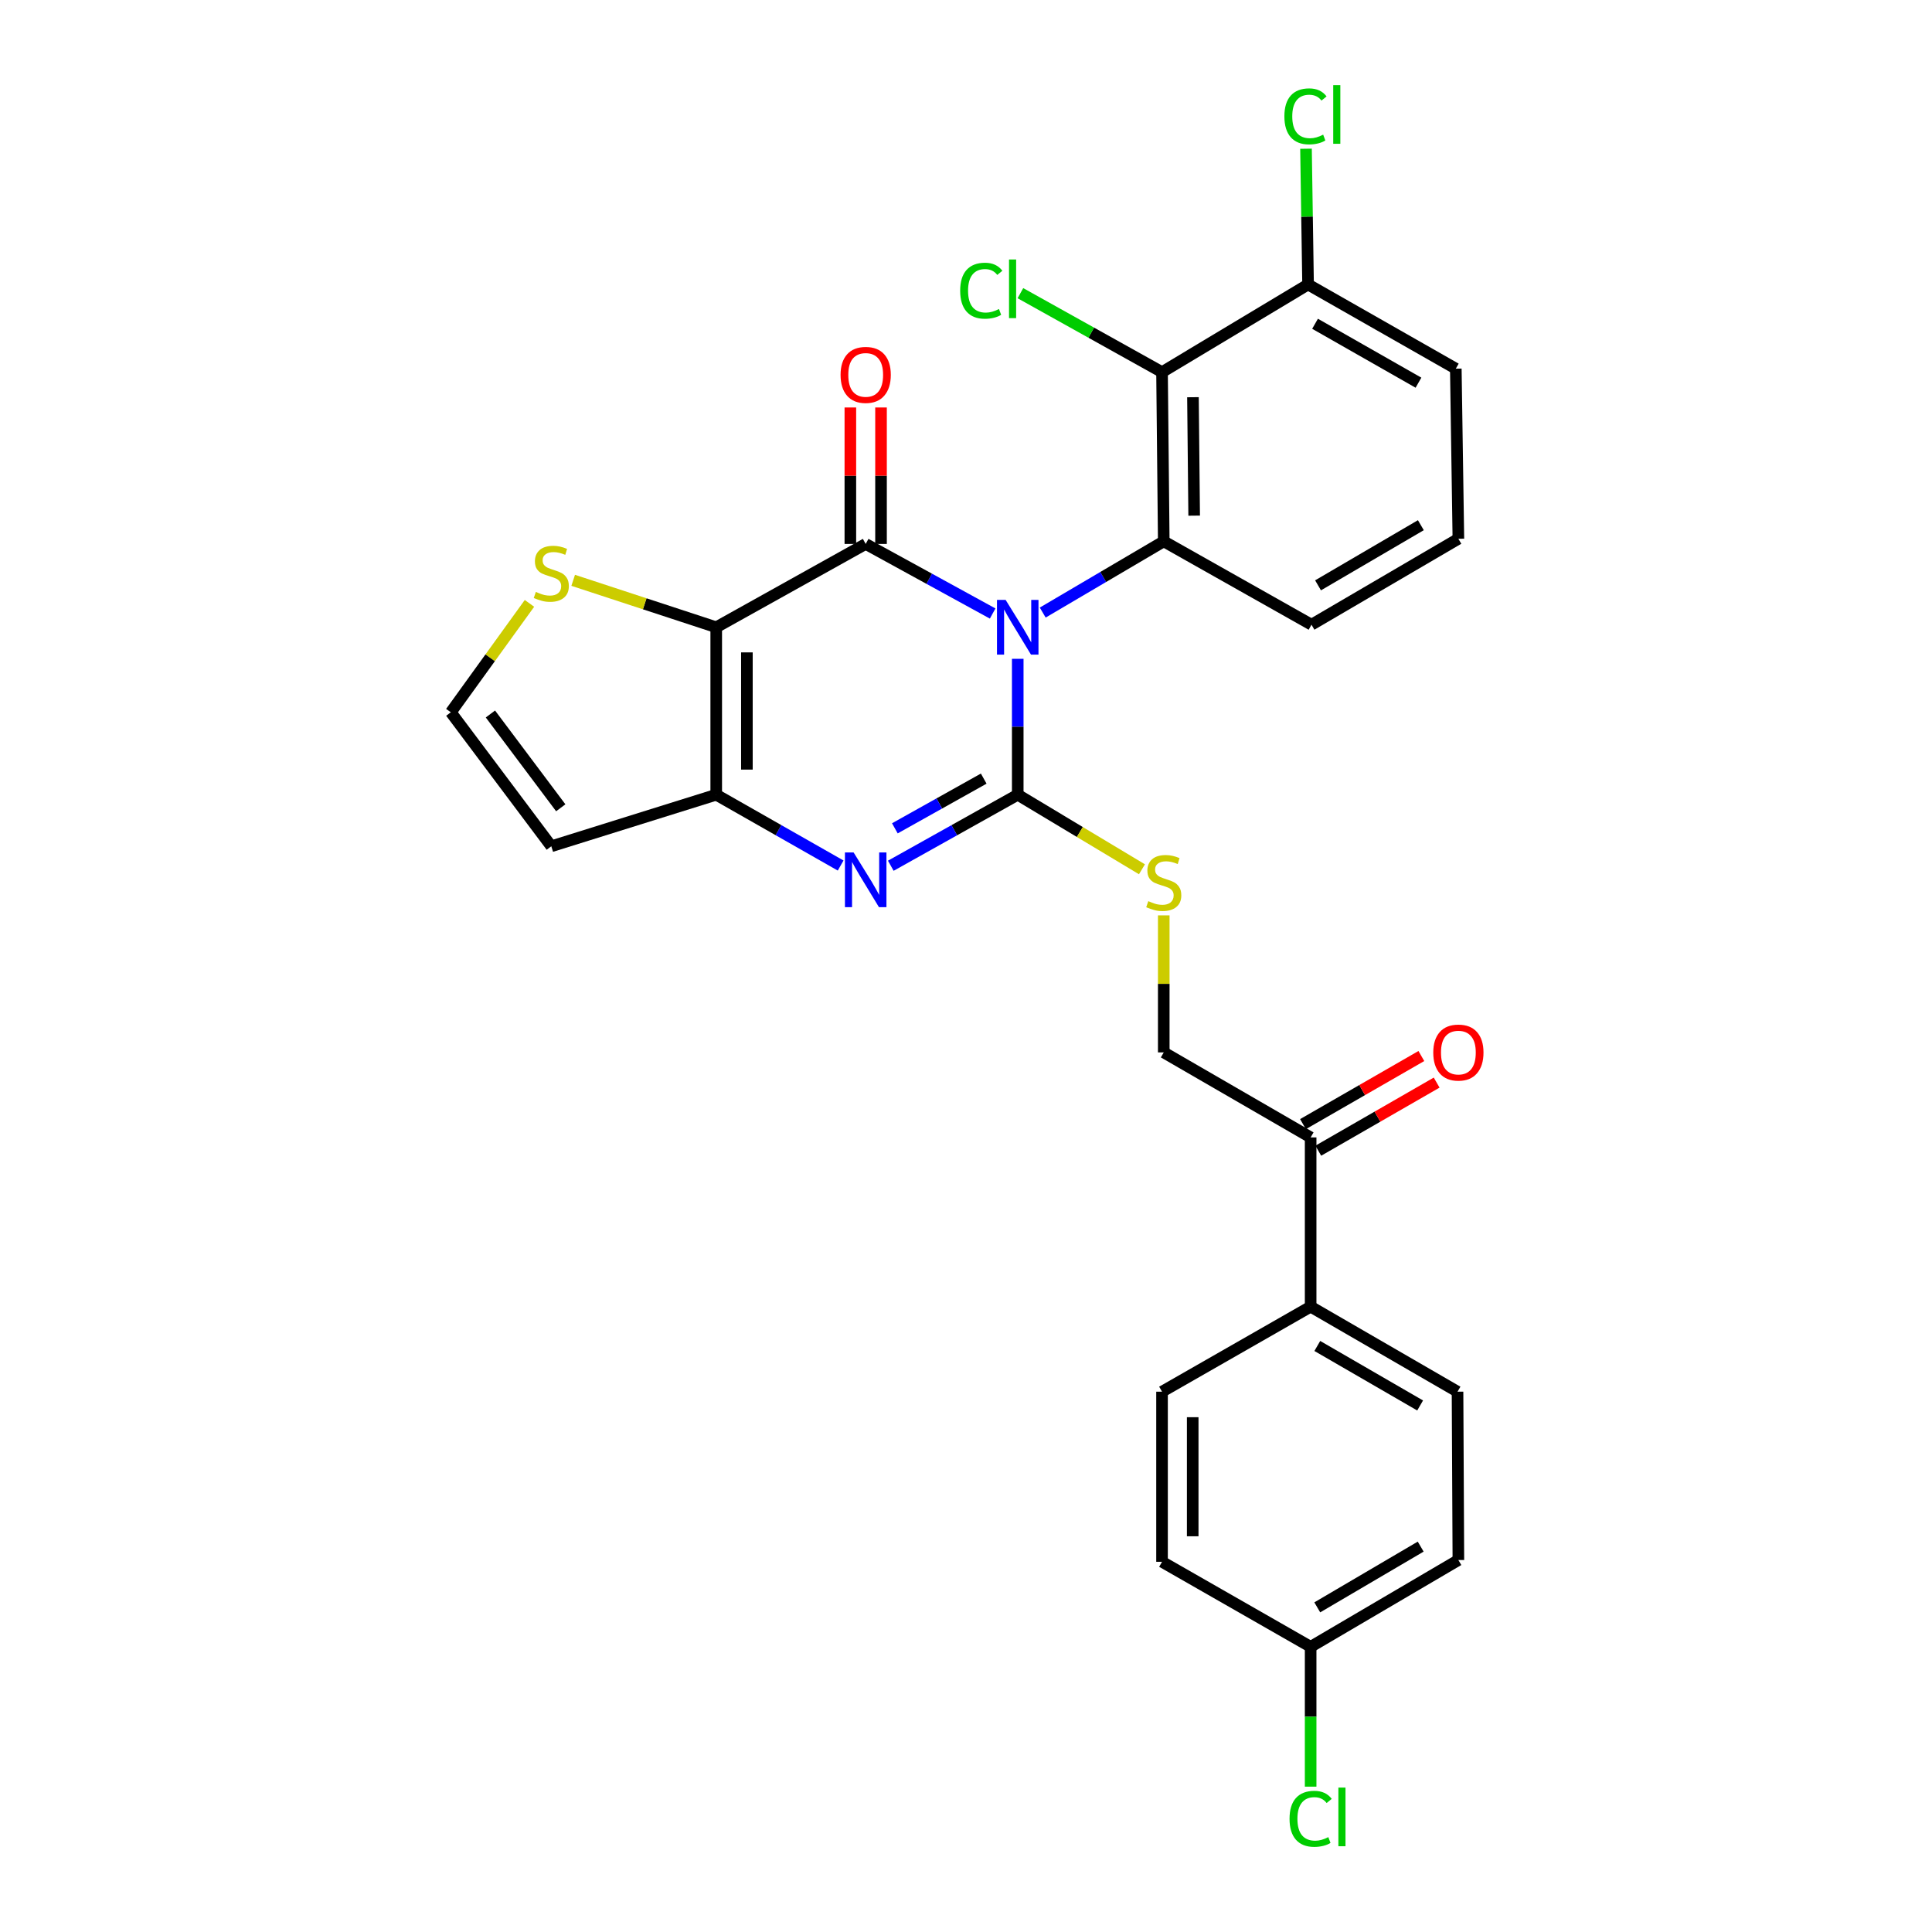 <?xml version='1.0' encoding='iso-8859-1'?>
<svg version='1.1' baseProfile='full'
              xmlns='http://www.w3.org/2000/svg'
                      xmlns:rdkit='http://www.rdkit.org/xml'
                      xmlns:xlink='http://www.w3.org/1999/xlink'
                  xml:space='preserve'
width='1000px' height='1000px' viewBox='0 0 1000 1000'>
<!-- END OF HEADER -->
<rect style='opacity:1.0;fill:#FFFFFF;stroke:none' width='1000' height='1000' x='0' y='0'> </rect>
<path class='bond-0' d='M 526.779,341.001 L 526.779,376.174' style='fill:none;fill-rule:evenodd;stroke:#0000FF;stroke-width:6px;stroke-linecap:butt;stroke-linejoin:miter;stroke-opacity:1' />
<path class='bond-0' d='M 526.779,376.174 L 526.779,411.347' style='fill:none;fill-rule:evenodd;stroke:#000000;stroke-width:6px;stroke-linecap:butt;stroke-linejoin:miter;stroke-opacity:1' />
<path class='bond-1' d='M 513.796,317.559 L 480.937,299.55' style='fill:none;fill-rule:evenodd;stroke:#0000FF;stroke-width:6px;stroke-linecap:butt;stroke-linejoin:miter;stroke-opacity:1' />
<path class='bond-1' d='M 480.937,299.55 L 448.079,281.541' style='fill:none;fill-rule:evenodd;stroke:#000000;stroke-width:6px;stroke-linecap:butt;stroke-linejoin:miter;stroke-opacity:1' />
<path class='bond-5' d='M 539.712,317.065 L 571.035,298.633' style='fill:none;fill-rule:evenodd;stroke:#0000FF;stroke-width:6px;stroke-linecap:butt;stroke-linejoin:miter;stroke-opacity:1' />
<path class='bond-5' d='M 571.035,298.633 L 602.358,280.201' style='fill:none;fill-rule:evenodd;stroke:#000000;stroke-width:6px;stroke-linecap:butt;stroke-linejoin:miter;stroke-opacity:1' />
<path class='bond-3' d='M 526.779,411.347 L 493.926,429.728' style='fill:none;fill-rule:evenodd;stroke:#000000;stroke-width:6px;stroke-linecap:butt;stroke-linejoin:miter;stroke-opacity:1' />
<path class='bond-3' d='M 493.926,429.728 L 461.074,448.11' style='fill:none;fill-rule:evenodd;stroke:#0000FF;stroke-width:6px;stroke-linecap:butt;stroke-linejoin:miter;stroke-opacity:1' />
<path class='bond-3' d='M 509.173,403.008 L 486.176,415.875' style='fill:none;fill-rule:evenodd;stroke:#000000;stroke-width:6px;stroke-linecap:butt;stroke-linejoin:miter;stroke-opacity:1' />
<path class='bond-3' d='M 486.176,415.875 L 463.179,428.742' style='fill:none;fill-rule:evenodd;stroke:#0000FF;stroke-width:6px;stroke-linecap:butt;stroke-linejoin:miter;stroke-opacity:1' />
<path class='bond-8' d='M 526.779,411.347 L 558.927,430.643' style='fill:none;fill-rule:evenodd;stroke:#000000;stroke-width:6px;stroke-linecap:butt;stroke-linejoin:miter;stroke-opacity:1' />
<path class='bond-8' d='M 558.927,430.643 L 591.074,449.939' style='fill:none;fill-rule:evenodd;stroke:#CCCC00;stroke-width:6px;stroke-linecap:butt;stroke-linejoin:miter;stroke-opacity:1' />
<path class='bond-2' d='M 448.079,281.541 L 370.719,324.675' style='fill:none;fill-rule:evenodd;stroke:#000000;stroke-width:6px;stroke-linecap:butt;stroke-linejoin:miter;stroke-opacity:1' />
<path class='bond-10' d='M 456.016,281.541 L 456.016,246.225' style='fill:none;fill-rule:evenodd;stroke:#000000;stroke-width:6px;stroke-linecap:butt;stroke-linejoin:miter;stroke-opacity:1' />
<path class='bond-10' d='M 456.016,246.225 L 456.016,210.91' style='fill:none;fill-rule:evenodd;stroke:#FF0000;stroke-width:6px;stroke-linecap:butt;stroke-linejoin:miter;stroke-opacity:1' />
<path class='bond-10' d='M 440.142,281.541 L 440.142,246.225' style='fill:none;fill-rule:evenodd;stroke:#000000;stroke-width:6px;stroke-linecap:butt;stroke-linejoin:miter;stroke-opacity:1' />
<path class='bond-10' d='M 440.142,246.225 L 440.142,210.91' style='fill:none;fill-rule:evenodd;stroke:#FF0000;stroke-width:6px;stroke-linecap:butt;stroke-linejoin:miter;stroke-opacity:1' />
<path class='bond-4' d='M 370.719,324.675 L 370.719,411.347' style='fill:none;fill-rule:evenodd;stroke:#000000;stroke-width:6px;stroke-linecap:butt;stroke-linejoin:miter;stroke-opacity:1' />
<path class='bond-4' d='M 386.593,337.675 L 386.593,398.346' style='fill:none;fill-rule:evenodd;stroke:#000000;stroke-width:6px;stroke-linecap:butt;stroke-linejoin:miter;stroke-opacity:1' />
<path class='bond-7' d='M 370.719,324.675 L 333.699,312.524' style='fill:none;fill-rule:evenodd;stroke:#000000;stroke-width:6px;stroke-linecap:butt;stroke-linejoin:miter;stroke-opacity:1' />
<path class='bond-7' d='M 333.699,312.524 L 296.678,300.374' style='fill:none;fill-rule:evenodd;stroke:#CCCC00;stroke-width:6px;stroke-linecap:butt;stroke-linejoin:miter;stroke-opacity:1' />
<path class='bond-28' d='M 435.114,448 L 402.916,429.674' style='fill:none;fill-rule:evenodd;stroke:#0000FF;stroke-width:6px;stroke-linecap:butt;stroke-linejoin:miter;stroke-opacity:1' />
<path class='bond-28' d='M 402.916,429.674 L 370.719,411.347' style='fill:none;fill-rule:evenodd;stroke:#000000;stroke-width:6px;stroke-linecap:butt;stroke-linejoin:miter;stroke-opacity:1' />
<path class='bond-9' d='M 370.719,411.347 L 285.352,438.033' style='fill:none;fill-rule:evenodd;stroke:#000000;stroke-width:6px;stroke-linecap:butt;stroke-linejoin:miter;stroke-opacity:1' />
<path class='bond-6' d='M 602.358,280.201 L 601.467,192.62' style='fill:none;fill-rule:evenodd;stroke:#000000;stroke-width:6px;stroke-linecap:butt;stroke-linejoin:miter;stroke-opacity:1' />
<path class='bond-6' d='M 618.097,266.902 L 617.474,205.595' style='fill:none;fill-rule:evenodd;stroke:#000000;stroke-width:6px;stroke-linecap:butt;stroke-linejoin:miter;stroke-opacity:1' />
<path class='bond-20' d='M 602.358,280.201 L 678.827,323.343' style='fill:none;fill-rule:evenodd;stroke:#000000;stroke-width:6px;stroke-linecap:butt;stroke-linejoin:miter;stroke-opacity:1' />
<path class='bond-13' d='M 601.467,192.62 L 677.054,147.255' style='fill:none;fill-rule:evenodd;stroke:#000000;stroke-width:6px;stroke-linecap:butt;stroke-linejoin:miter;stroke-opacity:1' />
<path class='bond-17' d='M 601.467,192.62 L 564.814,172.183' style='fill:none;fill-rule:evenodd;stroke:#000000;stroke-width:6px;stroke-linecap:butt;stroke-linejoin:miter;stroke-opacity:1' />
<path class='bond-17' d='M 564.814,172.183 L 528.161,151.747' style='fill:none;fill-rule:evenodd;stroke:#00CC00;stroke-width:6px;stroke-linecap:butt;stroke-linejoin:miter;stroke-opacity:1' />
<path class='bond-11' d='M 274.051,312.305 L 253.694,340.493' style='fill:none;fill-rule:evenodd;stroke:#CCCC00;stroke-width:6px;stroke-linecap:butt;stroke-linejoin:miter;stroke-opacity:1' />
<path class='bond-11' d='M 253.694,340.493 L 233.338,368.681' style='fill:none;fill-rule:evenodd;stroke:#000000;stroke-width:6px;stroke-linecap:butt;stroke-linejoin:miter;stroke-opacity:1' />
<path class='bond-15' d='M 602.358,473.792 L 602.358,509.259' style='fill:none;fill-rule:evenodd;stroke:#CCCC00;stroke-width:6px;stroke-linecap:butt;stroke-linejoin:miter;stroke-opacity:1' />
<path class='bond-15' d='M 602.358,509.259 L 602.358,544.725' style='fill:none;fill-rule:evenodd;stroke:#000000;stroke-width:6px;stroke-linecap:butt;stroke-linejoin:miter;stroke-opacity:1' />
<path class='bond-30' d='M 285.352,438.033 L 233.338,368.681' style='fill:none;fill-rule:evenodd;stroke:#000000;stroke-width:6px;stroke-linecap:butt;stroke-linejoin:miter;stroke-opacity:1' />
<path class='bond-30' d='M 290.249,418.106 L 253.839,369.56' style='fill:none;fill-rule:evenodd;stroke:#000000;stroke-width:6px;stroke-linecap:butt;stroke-linejoin:miter;stroke-opacity:1' />
<path class='bond-12' d='M 678.386,588.723 L 602.358,544.725' style='fill:none;fill-rule:evenodd;stroke:#000000;stroke-width:6px;stroke-linecap:butt;stroke-linejoin:miter;stroke-opacity:1' />
<path class='bond-14' d='M 678.386,588.723 L 678.386,676.33' style='fill:none;fill-rule:evenodd;stroke:#000000;stroke-width:6px;stroke-linecap:butt;stroke-linejoin:miter;stroke-opacity:1' />
<path class='bond-16' d='M 682.344,595.602 L 712.976,577.978' style='fill:none;fill-rule:evenodd;stroke:#000000;stroke-width:6px;stroke-linecap:butt;stroke-linejoin:miter;stroke-opacity:1' />
<path class='bond-16' d='M 712.976,577.978 L 743.608,560.353' style='fill:none;fill-rule:evenodd;stroke:#FF0000;stroke-width:6px;stroke-linecap:butt;stroke-linejoin:miter;stroke-opacity:1' />
<path class='bond-16' d='M 674.428,581.843 L 705.059,564.219' style='fill:none;fill-rule:evenodd;stroke:#000000;stroke-width:6px;stroke-linecap:butt;stroke-linejoin:miter;stroke-opacity:1' />
<path class='bond-16' d='M 705.059,564.219 L 735.691,546.594' style='fill:none;fill-rule:evenodd;stroke:#FF0000;stroke-width:6px;stroke-linecap:butt;stroke-linejoin:miter;stroke-opacity:1' />
<path class='bond-22' d='M 677.054,147.255 L 676.519,112.119' style='fill:none;fill-rule:evenodd;stroke:#000000;stroke-width:6px;stroke-linecap:butt;stroke-linejoin:miter;stroke-opacity:1' />
<path class='bond-22' d='M 676.519,112.119 L 675.984,76.983' style='fill:none;fill-rule:evenodd;stroke:#00CC00;stroke-width:6px;stroke-linecap:butt;stroke-linejoin:miter;stroke-opacity:1' />
<path class='bond-29' d='M 677.054,147.255 L 753.523,190.821' style='fill:none;fill-rule:evenodd;stroke:#000000;stroke-width:6px;stroke-linecap:butt;stroke-linejoin:miter;stroke-opacity:1' />
<path class='bond-29' d='M 680.667,167.583 L 734.195,198.079' style='fill:none;fill-rule:evenodd;stroke:#000000;stroke-width:6px;stroke-linecap:butt;stroke-linejoin:miter;stroke-opacity:1' />
<path class='bond-18' d='M 678.386,676.33 L 754.414,720.337' style='fill:none;fill-rule:evenodd;stroke:#000000;stroke-width:6px;stroke-linecap:butt;stroke-linejoin:miter;stroke-opacity:1' />
<path class='bond-18' d='M 681.838,696.67 L 735.058,727.474' style='fill:none;fill-rule:evenodd;stroke:#000000;stroke-width:6px;stroke-linecap:butt;stroke-linejoin:miter;stroke-opacity:1' />
<path class='bond-19' d='M 678.386,676.33 L 601.467,720.337' style='fill:none;fill-rule:evenodd;stroke:#000000;stroke-width:6px;stroke-linecap:butt;stroke-linejoin:miter;stroke-opacity:1' />
<path class='bond-23' d='M 754.414,720.337 L 754.855,807.477' style='fill:none;fill-rule:evenodd;stroke:#000000;stroke-width:6px;stroke-linecap:butt;stroke-linejoin:miter;stroke-opacity:1' />
<path class='bond-24' d='M 601.467,720.337 L 601.467,808.385' style='fill:none;fill-rule:evenodd;stroke:#000000;stroke-width:6px;stroke-linecap:butt;stroke-linejoin:miter;stroke-opacity:1' />
<path class='bond-24' d='M 617.341,733.544 L 617.341,795.178' style='fill:none;fill-rule:evenodd;stroke:#000000;stroke-width:6px;stroke-linecap:butt;stroke-linejoin:miter;stroke-opacity:1' />
<path class='bond-26' d='M 678.827,323.343 L 754.855,278.869' style='fill:none;fill-rule:evenodd;stroke:#000000;stroke-width:6px;stroke-linecap:butt;stroke-linejoin:miter;stroke-opacity:1' />
<path class='bond-26' d='M 682.216,302.97 L 735.436,271.838' style='fill:none;fill-rule:evenodd;stroke:#000000;stroke-width:6px;stroke-linecap:butt;stroke-linejoin:miter;stroke-opacity:1' />
<path class='bond-21' d='M 678.386,852.392 L 601.467,808.385' style='fill:none;fill-rule:evenodd;stroke:#000000;stroke-width:6px;stroke-linecap:butt;stroke-linejoin:miter;stroke-opacity:1' />
<path class='bond-25' d='M 678.386,852.392 L 678.386,888.581' style='fill:none;fill-rule:evenodd;stroke:#000000;stroke-width:6px;stroke-linecap:butt;stroke-linejoin:miter;stroke-opacity:1' />
<path class='bond-25' d='M 678.386,888.581 L 678.386,924.77' style='fill:none;fill-rule:evenodd;stroke:#00CC00;stroke-width:6px;stroke-linecap:butt;stroke-linejoin:miter;stroke-opacity:1' />
<path class='bond-31' d='M 678.386,852.392 L 754.855,807.477' style='fill:none;fill-rule:evenodd;stroke:#000000;stroke-width:6px;stroke-linecap:butt;stroke-linejoin:miter;stroke-opacity:1' />
<path class='bond-31' d='M 681.817,831.967 L 735.345,800.526' style='fill:none;fill-rule:evenodd;stroke:#000000;stroke-width:6px;stroke-linecap:butt;stroke-linejoin:miter;stroke-opacity:1' />
<path class='bond-27' d='M 754.855,278.869 L 753.523,190.821' style='fill:none;fill-rule:evenodd;stroke:#000000;stroke-width:6px;stroke-linecap:butt;stroke-linejoin:miter;stroke-opacity:1' />
<path  class='atom-0' d='M 520.519 310.515
L 529.799 325.515
Q 530.719 326.995, 532.199 329.675
Q 533.679 332.355, 533.759 332.515
L 533.759 310.515
L 537.519 310.515
L 537.519 338.835
L 533.639 338.835
L 523.679 322.435
Q 522.519 320.515, 521.279 318.315
Q 520.079 316.115, 519.719 315.435
L 519.719 338.835
L 516.039 338.835
L 516.039 310.515
L 520.519 310.515
' fill='#0000FF'/>
<path  class='atom-4' d='M 441.819 441.22
L 451.099 456.22
Q 452.019 457.7, 453.499 460.38
Q 454.979 463.06, 455.059 463.22
L 455.059 441.22
L 458.819 441.22
L 458.819 469.54
L 454.939 469.54
L 444.979 453.14
Q 443.819 451.22, 442.579 449.02
Q 441.379 446.82, 441.019 446.14
L 441.019 469.54
L 437.339 469.54
L 437.339 441.22
L 441.819 441.22
' fill='#0000FF'/>
<path  class='atom-8' d='M 277.352 306.377
Q 277.672 306.497, 278.992 307.057
Q 280.312 307.617, 281.752 307.977
Q 283.232 308.297, 284.672 308.297
Q 287.352 308.297, 288.912 307.017
Q 290.472 305.697, 290.472 303.417
Q 290.472 301.857, 289.672 300.897
Q 288.912 299.937, 287.712 299.417
Q 286.512 298.897, 284.512 298.297
Q 281.992 297.537, 280.472 296.817
Q 278.992 296.097, 277.912 294.577
Q 276.872 293.057, 276.872 290.497
Q 276.872 286.937, 279.272 284.737
Q 281.712 282.537, 286.512 282.537
Q 289.792 282.537, 293.512 284.097
L 292.592 287.177
Q 289.192 285.777, 286.632 285.777
Q 283.872 285.777, 282.352 286.937
Q 280.832 288.057, 280.872 290.017
Q 280.872 291.537, 281.632 292.457
Q 282.432 293.377, 283.552 293.897
Q 284.712 294.417, 286.632 295.017
Q 289.192 295.817, 290.712 296.617
Q 292.232 297.417, 293.312 299.057
Q 294.432 300.657, 294.432 303.417
Q 294.432 307.337, 291.792 309.457
Q 289.192 311.537, 284.832 311.537
Q 282.312 311.537, 280.392 310.977
Q 278.512 310.457, 276.272 309.537
L 277.352 306.377
' fill='#CCCC00'/>
<path  class='atom-9' d='M 594.358 466.432
Q 594.678 466.552, 595.998 467.112
Q 597.318 467.672, 598.758 468.032
Q 600.238 468.352, 601.678 468.352
Q 604.358 468.352, 605.918 467.072
Q 607.478 465.752, 607.478 463.472
Q 607.478 461.912, 606.678 460.952
Q 605.918 459.992, 604.718 459.472
Q 603.518 458.952, 601.518 458.352
Q 598.998 457.592, 597.478 456.872
Q 595.998 456.152, 594.918 454.632
Q 593.878 453.112, 593.878 450.552
Q 593.878 446.992, 596.278 444.792
Q 598.718 442.592, 603.518 442.592
Q 606.798 442.592, 610.518 444.152
L 609.598 447.232
Q 606.198 445.832, 603.638 445.832
Q 600.878 445.832, 599.358 446.992
Q 597.838 448.112, 597.878 450.072
Q 597.878 451.592, 598.638 452.512
Q 599.438 453.432, 600.558 453.952
Q 601.718 454.472, 603.638 455.072
Q 606.198 455.872, 607.718 456.672
Q 609.238 457.472, 610.318 459.112
Q 611.438 460.712, 611.438 463.472
Q 611.438 467.392, 608.798 469.512
Q 606.198 471.592, 601.838 471.592
Q 599.318 471.592, 597.398 471.032
Q 595.518 470.512, 593.278 469.592
L 594.358 466.432
' fill='#CCCC00'/>
<path  class='atom-11' d='M 435.079 194.04
Q 435.079 187.24, 438.439 183.44
Q 441.799 179.64, 448.079 179.64
Q 454.359 179.64, 457.719 183.44
Q 461.079 187.24, 461.079 194.04
Q 461.079 200.92, 457.679 204.84
Q 454.279 208.72, 448.079 208.72
Q 441.839 208.72, 438.439 204.84
Q 435.079 200.96, 435.079 194.04
M 448.079 205.52
Q 452.399 205.52, 454.719 202.64
Q 457.079 199.72, 457.079 194.04
Q 457.079 188.48, 454.719 185.68
Q 452.399 182.84, 448.079 182.84
Q 443.759 182.84, 441.399 185.64
Q 439.079 188.44, 439.079 194.04
Q 439.079 199.76, 441.399 202.64
Q 443.759 205.52, 448.079 205.52
' fill='#FF0000'/>
<path  class='atom-17' d='M 741.855 544.805
Q 741.855 538.005, 745.215 534.205
Q 748.575 530.405, 754.855 530.405
Q 761.135 530.405, 764.495 534.205
Q 767.855 538.005, 767.855 544.805
Q 767.855 551.685, 764.455 555.605
Q 761.055 559.485, 754.855 559.485
Q 748.615 559.485, 745.215 555.605
Q 741.855 551.725, 741.855 544.805
M 754.855 556.285
Q 759.175 556.285, 761.495 553.405
Q 763.855 550.485, 763.855 544.805
Q 763.855 539.245, 761.495 536.445
Q 759.175 533.605, 754.855 533.605
Q 750.535 533.605, 748.175 536.405
Q 745.855 539.205, 745.855 544.805
Q 745.855 550.525, 748.175 553.405
Q 750.535 556.285, 754.855 556.285
' fill='#FF0000'/>
<path  class='atom-18' d='M 496.987 150.466
Q 496.987 143.426, 500.267 139.746
Q 503.587 136.026, 509.867 136.026
Q 515.707 136.026, 518.827 140.146
L 516.187 142.306
Q 513.907 139.306, 509.867 139.306
Q 505.587 139.306, 503.307 142.186
Q 501.067 145.026, 501.067 150.466
Q 501.067 156.066, 503.387 158.946
Q 505.747 161.826, 510.307 161.826
Q 513.427 161.826, 517.067 159.946
L 518.187 162.946
Q 516.707 163.906, 514.467 164.466
Q 512.227 165.026, 509.747 165.026
Q 503.587 165.026, 500.267 161.266
Q 496.987 157.506, 496.987 150.466
' fill='#00CC00'/>
<path  class='atom-18' d='M 522.267 134.306
L 525.947 134.306
L 525.947 164.666
L 522.267 164.666
L 522.267 134.306
' fill='#00CC00'/>
<path  class='atom-23' d='M 664.794 60.222
Q 664.794 53.182, 668.074 49.502
Q 671.394 45.782, 677.674 45.782
Q 683.514 45.782, 686.634 49.902
L 683.994 52.062
Q 681.714 49.062, 677.674 49.062
Q 673.394 49.062, 671.114 51.942
Q 668.874 54.782, 668.874 60.222
Q 668.874 65.822, 671.194 68.702
Q 673.554 71.582, 678.114 71.582
Q 681.234 71.582, 684.874 69.702
L 685.994 72.702
Q 684.514 73.662, 682.274 74.222
Q 680.034 74.782, 677.554 74.782
Q 671.394 74.782, 668.074 71.022
Q 664.794 67.262, 664.794 60.222
' fill='#00CC00'/>
<path  class='atom-23' d='M 690.074 44.062
L 693.754 44.062
L 693.754 74.422
L 690.074 74.422
L 690.074 44.062
' fill='#00CC00'/>
<path  class='atom-26' d='M 667.466 941.411
Q 667.466 934.371, 670.746 930.691
Q 674.066 926.971, 680.346 926.971
Q 686.186 926.971, 689.306 931.091
L 686.666 933.251
Q 684.386 930.251, 680.346 930.251
Q 676.066 930.251, 673.786 933.131
Q 671.546 935.971, 671.546 941.411
Q 671.546 947.011, 673.866 949.891
Q 676.226 952.771, 680.786 952.771
Q 683.906 952.771, 687.546 950.891
L 688.666 953.891
Q 687.186 954.851, 684.946 955.411
Q 682.706 955.971, 680.226 955.971
Q 674.066 955.971, 670.746 952.211
Q 667.466 948.451, 667.466 941.411
' fill='#00CC00'/>
<path  class='atom-26' d='M 692.746 925.251
L 696.426 925.251
L 696.426 955.611
L 692.746 955.611
L 692.746 925.251
' fill='#00CC00'/>
</svg>
